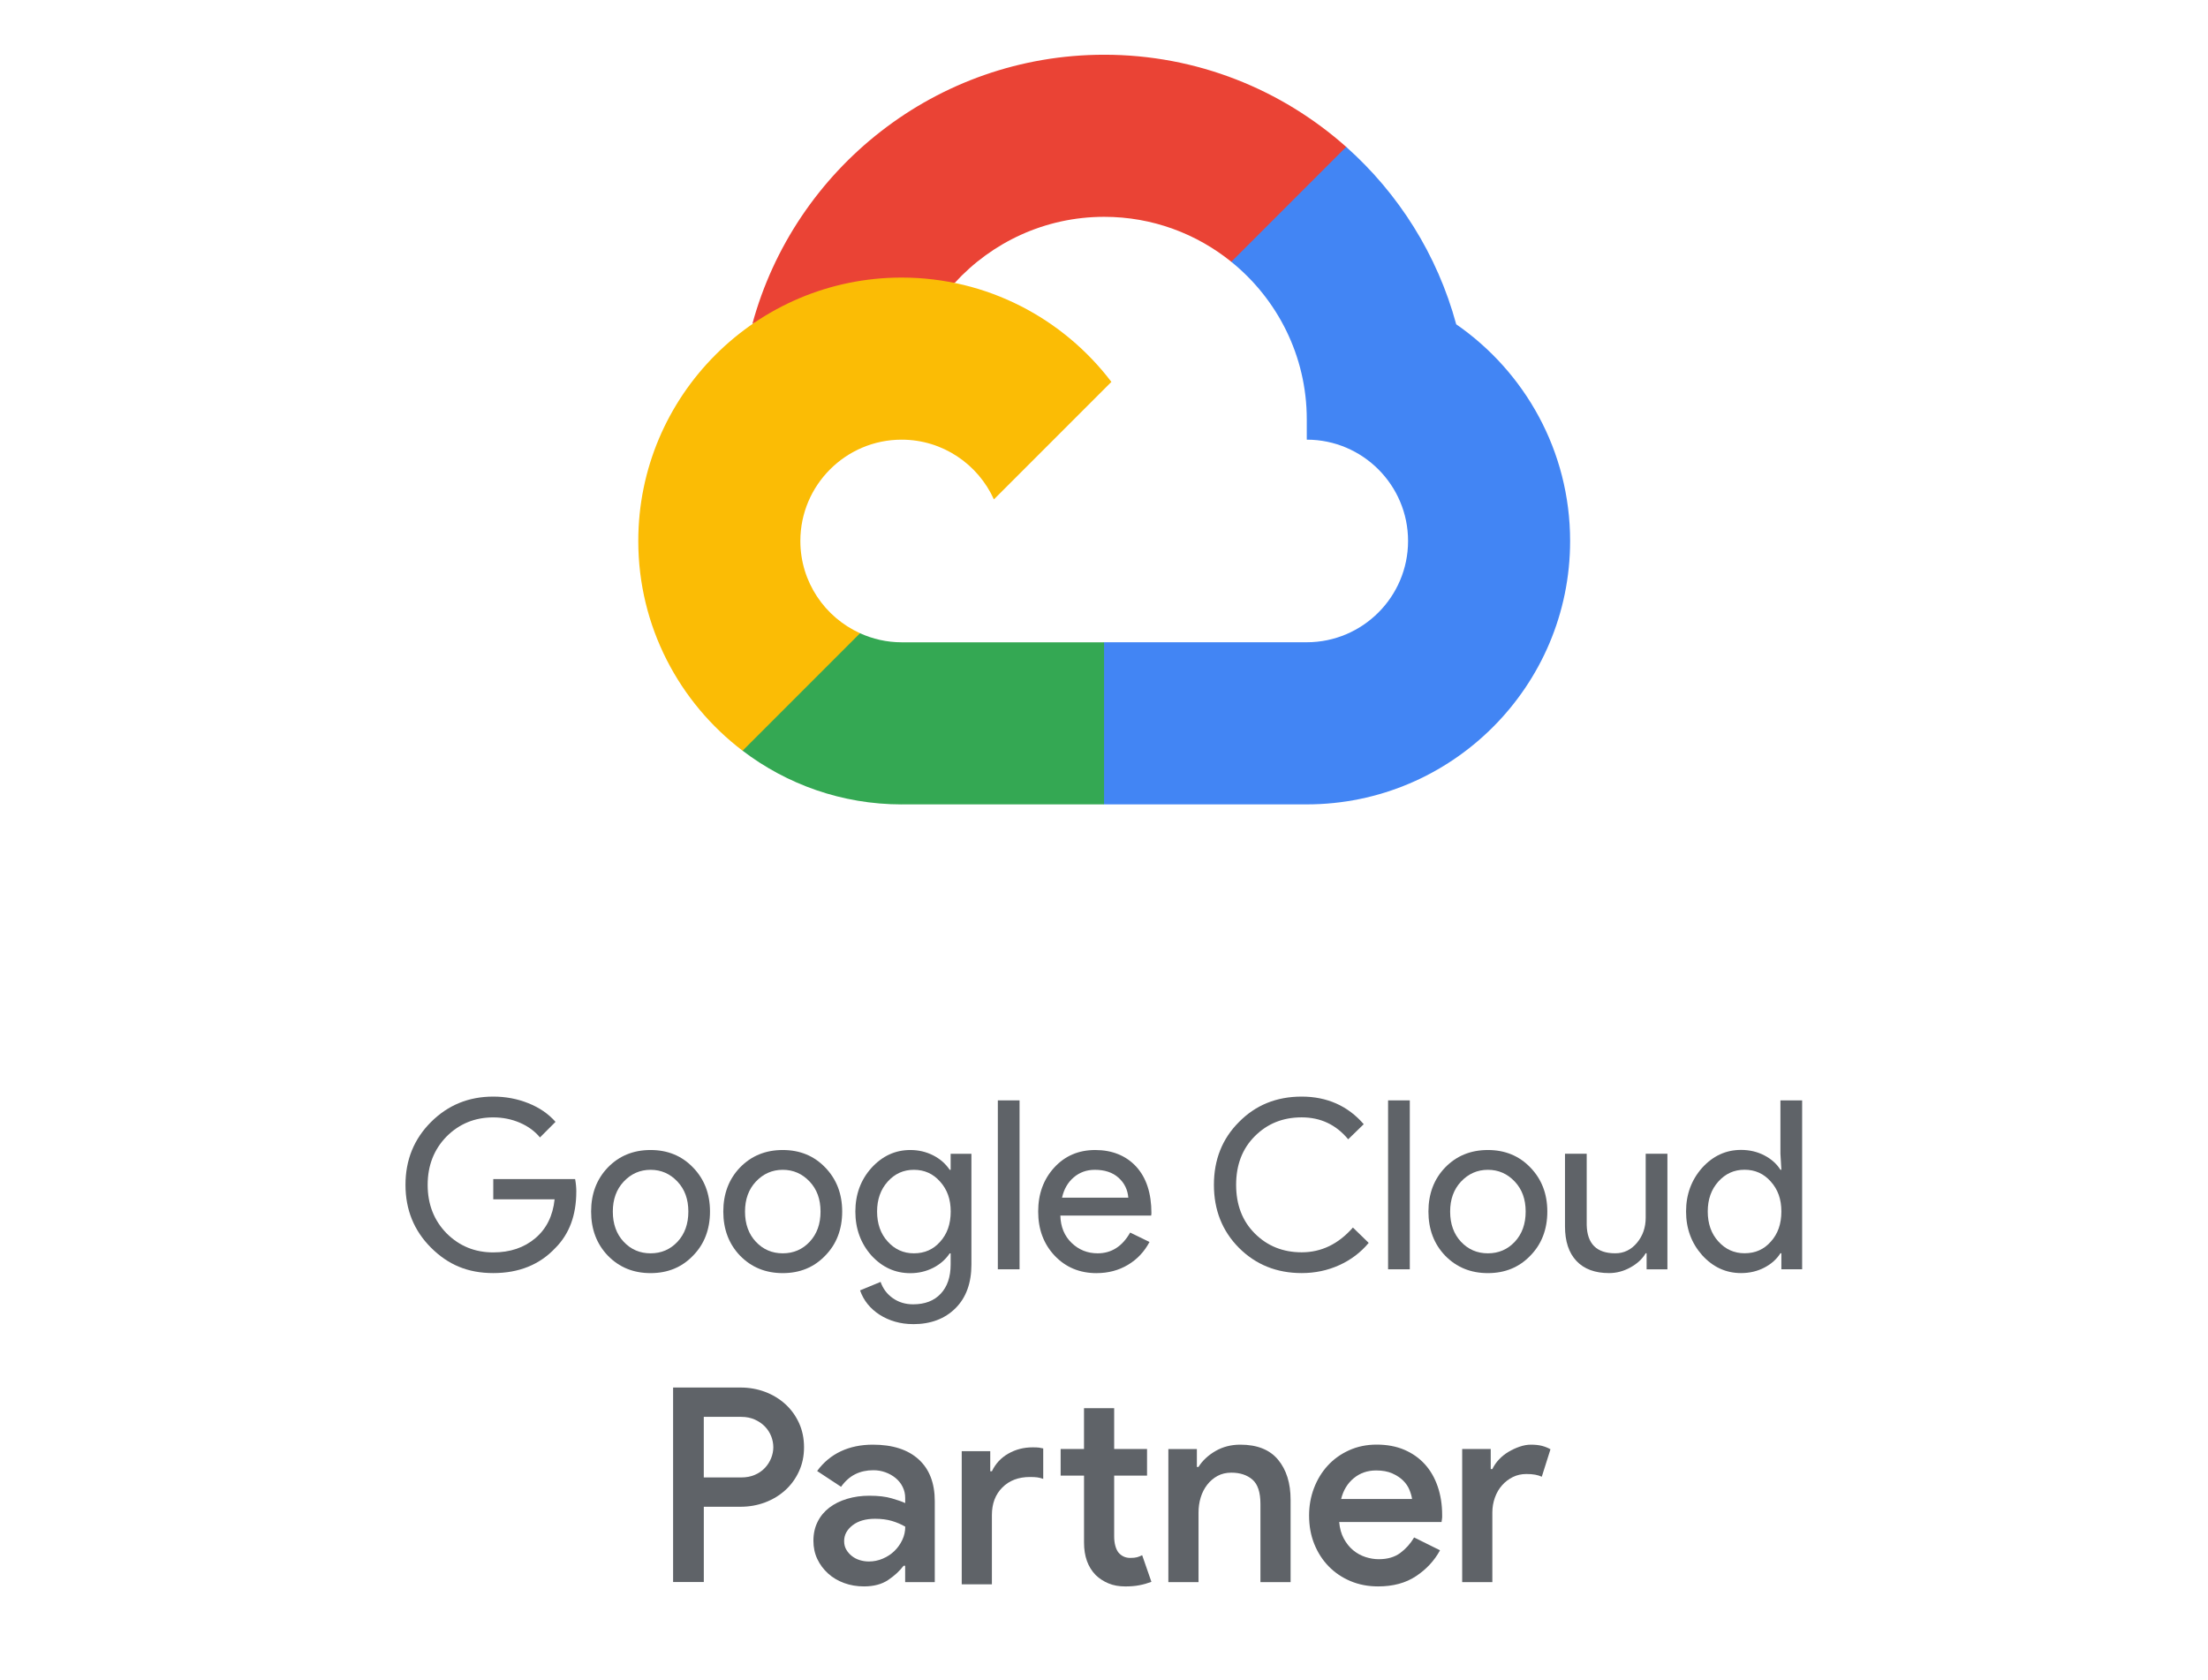 <svg width="301" height="229" viewBox="0 0 301 229" fill="none" xmlns="http://www.w3.org/2000/svg">
<rect x="0" y="0" width="301" height="229" fill="#333333" stroke="none"/>
<g clip-path="url(#clip0_8801_53071)">
<path d="M-0.004 -24.304L-0.004 246.27C-0.004 254.219 6.441 260.664 14.39 260.664H286.627C294.577 260.664 301.022 254.219 301.022 246.27V-24.304C301.022 -32.254 294.577 -38.698 286.627 -38.698H14.39C6.441 -38.698 -0.004 -32.254 -0.004 -24.304Z" fill="white"/>
<path d="M167.869 35.697L171.94 35.772L182.996 24.716L183.532 20.034C174.747 12.222 163.188 7.461 150.536 7.461C127.622 7.461 108.292 23.044 102.559 44.17C103.769 43.334 106.342 43.958 106.342 43.958L128.437 40.328C128.437 40.328 129.58 38.449 130.146 38.566C135.202 33.036 142.469 29.555 150.531 29.555C157.092 29.555 163.125 31.859 167.869 35.697Z" fill="#EA4335"/>
<path d="M198.512 44.197C195.947 34.725 190.65 26.368 183.515 20.023L167.853 35.686C174.122 40.754 178.143 48.5 178.143 57.169V59.93C185.756 59.93 191.951 66.125 191.951 73.738C191.951 81.351 185.756 87.546 178.139 87.546H150.523L147.758 90.324V106.897L150.523 109.645H178.139C197.934 109.645 214.042 93.538 214.042 73.742C214.042 61.502 207.88 50.679 198.504 44.197H198.512Z" fill="#4285F4"/>
<path d="M122.914 109.646H150.509V87.552H122.918C120.889 87.552 118.968 87.103 117.23 86.312L113.251 87.531L102.191 98.591L101.223 102.324C107.256 106.914 114.773 109.646 122.918 109.65L122.914 109.646Z" fill="#34A853"/>
<path d="M122.914 37.836C103.119 37.836 87.012 53.943 87.012 73.739C87.012 85.397 92.6 95.767 101.231 102.332L117.247 86.316C112.453 84.146 109.106 79.331 109.106 73.739C109.106 66.126 115.301 59.931 122.914 59.931C128.507 59.931 133.326 63.278 135.492 68.072L151.508 52.056C144.947 43.424 134.573 37.836 122.914 37.836Z" fill="#FBBC05"/>
<path d="M91.758 215.647V189.133H100.942C102.127 189.133 103.246 189.332 104.294 189.723C105.341 190.118 106.26 190.675 107.05 191.391C107.84 192.106 108.464 192.966 108.921 193.964C109.379 194.962 109.607 196.068 109.607 197.278C109.607 198.488 109.379 199.556 108.921 200.554C108.464 201.552 107.84 202.413 107.05 203.128C106.26 203.843 105.341 204.4 104.294 204.795C103.246 205.19 102.127 205.386 100.942 205.386H95.945V215.643H91.762L91.758 215.647ZM101.051 201.39C101.741 201.39 102.36 201.274 102.901 201.037C103.445 200.804 103.899 200.488 104.273 200.093C104.643 199.698 104.926 199.253 105.125 198.758C105.321 198.263 105.42 197.773 105.42 197.278C105.42 196.758 105.321 196.255 105.125 195.76C104.926 195.266 104.643 194.829 104.273 194.446C103.903 194.064 103.445 193.748 102.901 193.503C102.356 193.257 101.741 193.133 101.051 193.133H95.941V201.39H101.051Z" fill="#5F6368"/>
<path d="M123.402 213.428H123.181C122.637 214.144 121.934 214.792 121.069 215.374C120.204 215.952 119.107 216.243 117.772 216.243C116.807 216.243 115.909 216.089 115.069 215.782C114.23 215.474 113.502 215.042 112.887 214.484C112.271 213.927 111.781 213.275 111.423 212.522C111.066 211.769 110.887 210.938 110.887 210.023C110.887 209.059 111.078 208.198 111.46 207.433C111.843 206.668 112.375 206.027 113.053 205.508C113.731 204.988 114.541 204.589 115.477 204.306C116.417 204.023 117.427 203.882 118.512 203.882C119.722 203.882 120.732 203.998 121.547 204.235C122.362 204.468 122.978 204.685 123.398 204.884V204.181C123.398 203.637 123.281 203.134 123.044 202.664C122.811 202.194 122.487 201.795 122.08 201.462C121.672 201.13 121.211 200.872 120.691 200.685C120.171 200.498 119.631 200.406 119.061 200.406C118.146 200.406 117.327 200.585 116.6 200.942C115.872 201.3 115.223 201.874 114.654 202.664L111.394 200.514C112.259 199.329 113.332 198.435 114.616 197.828C115.901 197.225 117.356 196.922 118.986 196.922C121.676 196.922 123.755 197.587 125.227 198.922C126.695 200.256 127.431 202.157 127.431 204.626V215.661H123.393V213.441L123.402 213.428ZM123.402 208.098C122.857 207.778 122.254 207.52 121.589 207.321C120.924 207.125 120.159 207.025 119.294 207.025C118.009 207.025 116.986 207.321 116.221 207.915C115.456 208.51 115.074 209.225 115.074 210.065C115.074 210.51 115.173 210.896 115.369 211.233C115.564 211.566 115.818 211.857 116.13 212.102C116.437 212.347 116.795 212.534 117.202 212.659C117.61 212.784 118.022 212.846 118.441 212.846C119.107 212.846 119.743 212.717 120.35 212.455C120.953 212.198 121.481 211.853 121.926 211.42C122.371 210.988 122.728 210.489 122.998 209.919C123.269 209.35 123.406 208.747 123.406 208.106L123.402 208.098Z" fill="#5F6368"/>
<path d="M134.997 200.547H135.218C135.712 199.512 136.457 198.71 137.459 198.14C138.456 197.57 139.562 197.288 140.772 197.288C141.167 197.288 141.458 197.3 141.641 197.325C141.824 197.35 142.016 197.387 142.215 197.437V201.587C141.945 201.487 141.679 201.42 141.421 201.383C141.163 201.346 140.822 201.329 140.402 201.329C138.847 201.329 137.596 201.803 136.644 202.755C135.692 203.707 135.218 204.959 135.218 206.514V215.956H131.105V197.811H134.993V200.551L134.997 200.547ZM147.774 201.138H144.589V197.508H147.774V191.953H151.886V197.508H156.368V201.138H151.886V209.428C151.886 209.886 151.936 210.306 152.036 210.684C152.136 211.067 152.281 211.383 152.481 211.636C152.901 212.118 153.433 212.36 154.073 212.36C154.468 212.36 154.776 212.331 155 212.268C155.221 212.206 155.458 212.114 155.703 211.99L156.963 215.619C156.443 215.815 155.903 215.973 155.333 216.081C154.763 216.193 154.123 216.247 153.408 216.247C152.543 216.247 151.778 216.11 151.113 215.831C150.448 215.553 149.866 215.179 149.371 214.7C148.31 213.615 147.778 212.143 147.778 210.281V201.142L147.774 201.138Z" fill="#5F6368"/>
<path d="M163.161 199.957H163.381C163.926 199.092 164.695 198.373 165.697 197.791C166.695 197.213 167.826 196.922 169.086 196.922C171.381 196.922 173.098 197.608 174.233 198.976C175.368 200.348 175.938 202.165 175.938 204.439V215.661H171.826V204.996C171.826 203.416 171.46 202.31 170.732 201.683C170.005 201.055 169.048 200.739 167.863 200.739C167.148 200.739 166.516 200.888 165.976 201.184C165.431 201.479 164.961 201.882 164.57 202.385C164.176 202.892 163.88 203.47 163.681 204.127C163.481 204.78 163.386 205.466 163.386 206.181V215.661H159.273V197.516H163.161V199.961V199.957Z" fill="#5F6368"/>
<path d="M196.307 211.321C195.541 212.726 194.456 213.903 193.047 214.838C191.641 215.778 189.912 216.244 187.862 216.244C186.502 216.244 185.251 216.003 184.103 215.52C182.956 215.038 181.962 214.364 181.122 213.504C180.282 212.639 179.63 211.62 179.16 210.448C178.69 209.275 178.457 207.986 178.457 206.577C178.457 205.267 178.677 204.028 179.122 202.856C179.567 201.683 180.191 200.66 180.993 199.783C181.796 198.906 182.765 198.207 183.9 197.692C185.035 197.176 186.295 196.914 187.675 196.914C189.055 196.914 190.336 197.147 191.434 197.617C192.531 198.087 193.463 198.739 194.228 199.579C194.993 200.419 195.579 201.429 195.986 202.614C196.394 203.799 196.598 205.097 196.598 206.502V206.835C196.573 206.959 196.56 207.067 196.56 207.167C196.535 207.267 196.523 207.367 196.523 207.462H182.561C182.636 208.327 182.844 209.08 183.189 209.72C183.534 210.36 183.958 210.893 184.465 211.313C184.972 211.732 185.534 212.04 186.149 212.24C186.764 212.439 187.371 212.535 187.962 212.535C189.147 212.535 190.12 212.252 190.889 211.683C191.654 211.113 192.282 210.41 192.777 209.57L196.294 211.313L196.307 211.321ZM192.494 204.323C192.444 203.953 192.327 203.542 192.14 203.084C191.957 202.627 191.671 202.207 191.288 201.824C190.906 201.442 190.411 201.113 189.808 200.843C189.201 200.573 188.469 200.436 187.604 200.436C186.419 200.436 185.401 200.789 184.548 201.492C183.696 202.194 183.122 203.138 182.827 204.323H192.494Z" fill="#5F6368"/>
<path d="M199.332 197.512H203.22V200.252H203.44C203.661 199.782 203.964 199.346 204.347 198.938C204.729 198.531 205.162 198.186 205.644 197.899C206.126 197.612 206.629 197.379 207.161 197.196C207.694 197.013 208.205 196.922 208.7 196.922C209.29 196.922 209.797 196.98 210.217 197.088C210.637 197.2 211.02 197.354 211.365 197.55L210.18 201.292C209.91 201.167 209.606 201.076 209.274 201.013C208.941 200.951 208.538 200.922 208.072 200.922C207.407 200.922 206.796 201.059 206.238 201.333C205.681 201.608 205.195 201.978 204.775 202.448C204.355 202.917 204.026 203.479 203.794 204.123C203.561 204.768 203.44 205.45 203.44 206.169V215.661H199.328V197.516L199.332 197.512Z" fill="#5F6368"/>
<path d="M78.561 162.436C78.561 165.655 77.605 168.216 75.696 170.124C73.551 172.399 70.732 173.534 67.239 173.534C63.747 173.534 61.065 172.378 58.749 170.062C56.433 167.746 55.277 164.894 55.277 161.505C55.277 158.116 56.433 155.264 58.749 152.948C61.065 150.632 63.897 149.477 67.239 149.477C68.932 149.477 70.528 149.776 72.029 150.379C73.53 150.978 74.765 151.826 75.73 152.919L73.609 155.044C72.902 154.187 71.983 153.518 70.861 153.036C69.734 152.553 68.528 152.312 67.243 152.312C64.736 152.312 62.612 153.181 60.874 154.919C59.157 156.678 58.3 158.873 58.3 161.513C58.3 164.154 59.157 166.349 60.874 168.108C62.612 169.846 64.732 170.715 67.243 170.715C69.539 170.715 71.447 170.07 72.969 168.785C74.491 167.501 75.372 165.729 75.605 163.48H67.243V160.715H78.403C78.511 161.314 78.565 161.896 78.565 162.453L78.561 162.436Z" fill="#5F6368"/>
<path d="M80.582 165.148C80.582 162.724 81.343 160.72 82.865 159.136C84.407 157.548 86.349 156.758 88.686 156.758C91.022 156.758 92.951 157.552 94.473 159.136C96.016 160.724 96.789 162.728 96.789 165.148C96.789 167.568 96.016 169.597 94.473 171.16C92.951 172.749 91.022 173.539 88.686 173.539C86.349 173.539 84.407 172.745 82.865 171.16C81.343 169.572 80.582 167.568 80.582 165.148ZM83.542 165.148C83.542 166.841 84.037 168.213 85.023 169.265C86.008 170.316 87.23 170.84 88.69 170.84C90.149 170.84 91.371 170.316 92.357 169.265C93.342 168.213 93.837 166.841 93.837 165.148C93.837 163.456 93.342 162.113 92.357 161.065C91.351 159.993 90.128 159.456 88.69 159.456C87.251 159.456 86.033 159.993 85.023 161.065C84.037 162.117 83.542 163.477 83.542 165.148Z" fill="#5F6368"/>
<path d="M98.602 165.148C98.602 162.724 99.362 160.72 100.884 159.136C102.427 157.548 104.368 156.758 106.705 156.758C109.042 156.758 110.971 157.552 112.493 159.136C114.035 160.724 114.809 162.728 114.809 165.148C114.809 167.568 114.035 169.597 112.493 171.16C110.971 172.749 109.042 173.539 106.705 173.539C104.368 173.539 102.427 172.745 100.884 171.16C99.362 169.572 98.602 167.568 98.602 165.148ZM101.562 165.148C101.562 166.841 102.057 168.213 103.042 169.265C104.028 170.316 105.25 170.84 106.709 170.84C108.169 170.84 109.391 170.316 110.376 169.265C111.362 168.213 111.857 166.841 111.857 165.148C111.857 163.456 111.362 162.113 110.376 161.065C109.37 159.993 108.148 159.456 106.709 159.456C105.271 159.456 104.052 159.993 103.042 161.065C102.057 162.117 101.562 163.477 101.562 165.148Z" fill="#5F6368"/>
<path d="M124.489 180.491C123.607 180.491 122.784 180.378 122.011 180.154C121.237 179.929 120.535 179.613 119.903 179.206C119.271 178.798 118.73 178.316 118.277 177.759C117.828 177.202 117.483 176.578 117.246 175.892L120.044 174.736C120.364 175.659 120.921 176.399 121.715 176.956C122.51 177.514 123.428 177.792 124.48 177.792C126.089 177.792 127.341 177.31 128.243 176.345C129.145 175.381 129.594 174.05 129.594 172.358V170.844H129.466C128.908 171.68 128.152 172.341 127.2 172.824C126.243 173.306 125.212 173.547 124.098 173.547C122.04 173.547 120.269 172.745 118.792 171.136C117.333 169.485 116.605 167.489 116.605 165.152C116.605 162.816 117.333 160.832 118.792 159.203C120.273 157.573 122.04 156.758 124.098 156.758C125.212 156.758 126.247 156.999 127.2 157.481C128.152 157.964 128.908 158.625 129.466 159.46H129.594V157.273H132.426V172.358C132.426 174.886 131.707 176.869 130.272 178.308C128.813 179.767 126.884 180.495 124.485 180.495L124.489 180.491ZM124.584 170.84C126.044 170.84 127.233 170.316 128.156 169.265C129.12 168.213 129.603 166.841 129.603 165.148C129.603 163.456 129.12 162.138 128.156 161.065C127.212 159.993 126.023 159.456 124.584 159.456C123.146 159.456 121.982 159.993 121.013 161.065C120.048 162.138 119.566 163.498 119.566 165.148C119.566 166.799 120.048 168.183 121.013 169.231C121.977 170.304 123.166 170.84 124.584 170.84Z" fill="#5F6368"/>
<path d="M138.988 149.992V173.018H136.027V149.992H138.988Z" fill="#5F6368"/>
<path d="M149.502 173.543C147.186 173.543 145.278 172.749 143.777 171.165C142.276 169.576 141.527 167.572 141.527 165.152C141.527 162.733 142.255 160.753 143.714 159.153C145.174 157.556 147.036 156.758 149.311 156.758C151.585 156.758 153.506 157.515 154.891 159.024C156.275 160.537 156.965 162.654 156.965 165.377L156.932 165.697H144.55C144.592 167.24 145.107 168.483 146.093 169.427C147.078 170.37 148.259 170.84 149.631 170.84C151.519 170.84 152.995 169.896 154.067 168.009L156.703 169.294C155.997 170.624 155.015 171.664 153.76 172.412C152.504 173.16 151.086 173.539 149.498 173.539L149.502 173.543ZM144.775 163.252H153.814C153.726 162.159 153.281 161.252 152.479 160.533C151.677 159.814 150.596 159.456 149.248 159.456C148.134 159.456 147.174 159.801 146.371 160.487C145.569 161.173 145.037 162.096 144.779 163.252H144.775Z" fill="#5F6368"/>
<path d="M177.451 173.534C174.041 173.534 171.189 172.386 168.894 170.091C166.619 167.796 165.484 164.935 165.484 161.505C165.484 158.075 166.619 155.223 168.894 152.948C171.168 150.632 174.016 149.477 177.451 149.477C180.885 149.477 183.741 150.732 185.908 153.239L183.787 155.297C182.136 153.302 180.024 152.308 177.451 152.308C174.877 152.308 172.765 153.165 171.052 154.882C169.359 156.574 168.511 158.786 168.511 161.505C168.511 164.224 169.359 166.436 171.052 168.129C172.765 169.846 174.902 170.702 177.451 170.702C180.132 170.702 182.457 169.575 184.432 167.326L186.585 169.417C185.492 170.727 184.153 171.737 182.565 172.457C180.976 173.176 179.272 173.534 177.451 173.534Z" fill="#5F6368"/>
<path d="M192.187 149.992V173.018H189.227V149.992H192.187Z" fill="#5F6368"/>
<path d="M194.727 165.148C194.727 162.724 195.487 160.72 197.009 159.136C198.552 157.548 200.493 156.758 202.83 156.758C205.167 156.758 207.096 157.552 208.618 159.136C210.16 160.724 210.934 162.728 210.934 165.148C210.934 167.568 210.16 169.597 208.618 171.16C207.096 172.749 205.167 173.539 202.83 173.539C200.493 173.539 198.552 172.745 197.009 171.16C195.487 169.572 194.727 167.568 194.727 165.148ZM197.687 165.148C197.687 166.841 198.182 168.213 199.167 169.265C200.153 170.316 201.375 170.84 202.834 170.84C204.294 170.84 205.516 170.316 206.501 169.265C207.487 168.213 207.982 166.841 207.982 165.148C207.982 163.456 207.487 162.113 206.501 161.065C205.495 159.993 204.273 159.456 202.834 159.456C201.396 159.456 200.177 159.993 199.167 161.065C198.182 162.117 197.687 163.477 197.687 165.148Z" fill="#5F6368"/>
<path d="M227.302 173.02H224.47V170.833H224.341C223.892 171.606 223.198 172.246 222.266 172.762C221.335 173.277 220.362 173.535 219.356 173.535C217.427 173.535 215.942 172.982 214.903 171.88C213.863 170.774 213.344 169.207 213.344 167.17V157.266H216.304V166.978C216.366 169.552 217.664 170.837 220.196 170.837C221.377 170.837 222.362 170.359 223.156 169.406C223.95 168.454 224.345 167.311 224.345 165.98V157.266H227.306V173.024L227.302 173.02Z" fill="#5F6368"/>
<path d="M237.34 173.534C235.282 173.534 233.511 172.719 232.035 171.089C230.575 169.438 229.848 167.455 229.848 165.139C229.848 162.823 230.575 160.84 232.035 159.189C233.515 157.559 235.282 156.744 237.34 156.744C238.496 156.744 239.552 156.99 240.508 157.485C241.46 157.979 242.196 158.632 242.712 159.447H242.841L242.712 157.26V149.992H245.672V173.018H242.841V170.831H242.712C242.196 171.646 241.465 172.299 240.508 172.794C239.552 173.288 238.5 173.534 237.34 173.534ZM237.822 170.831C239.282 170.831 240.471 170.307 241.394 169.255C242.359 168.203 242.841 166.831 242.841 165.139C242.841 163.447 242.359 162.129 241.394 161.056C240.45 159.983 239.261 159.447 237.822 159.447C236.384 159.447 235.22 159.983 234.251 161.056C233.286 162.129 232.804 163.488 232.804 165.139C232.804 166.79 233.286 168.174 234.251 169.222C235.215 170.295 236.405 170.831 237.822 170.831Z" fill="#5F6368"/>
</g>
<defs>
<clipPath id="clip0_8801_53071">
<rect width="301" height="229" fill="white"/>
</clipPath>
</defs>
</svg>
